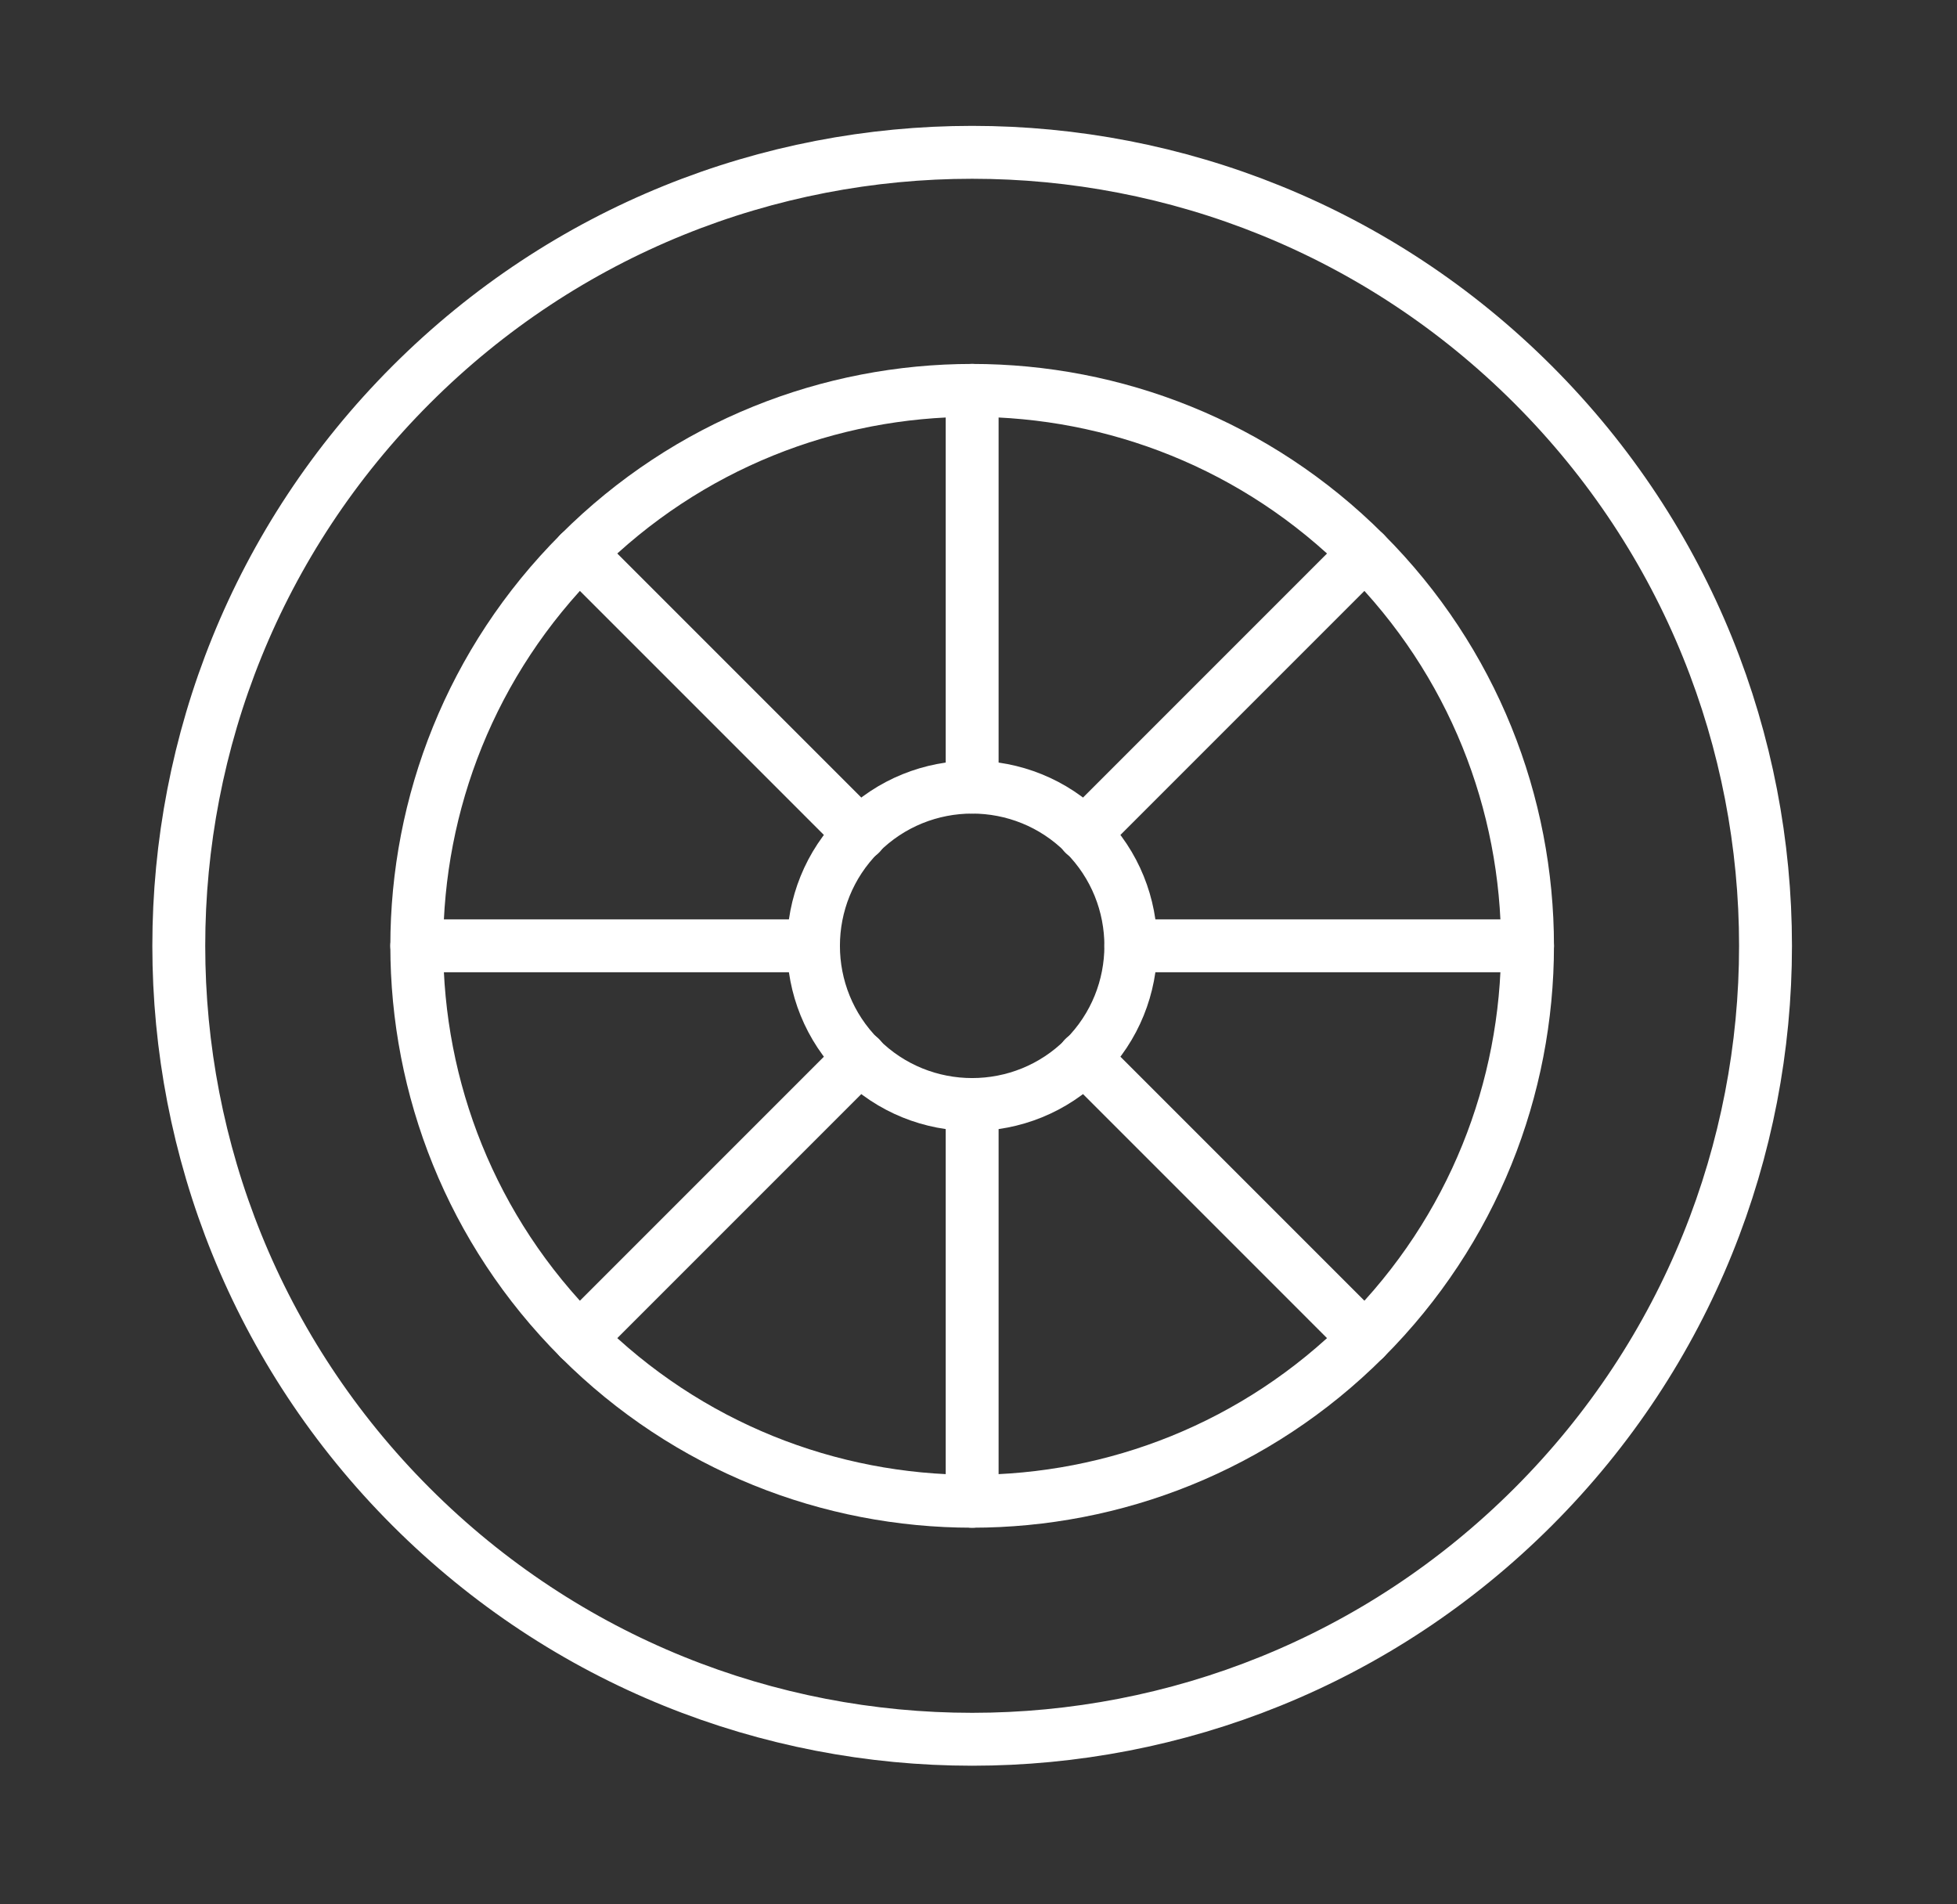 <svg width="37" height="36" viewBox="0 0 37 36" fill="none" xmlns="http://www.w3.org/2000/svg">
<rect x="0" y="0" width="37" height="36" fill="#333333" stroke="none"/>
<path d="M18.38 14.88V7.38" stroke="white" stroke-linecap="round" stroke-linejoin="round"/>
<path d="M18.38 28.38V20.88" stroke="white" stroke-linecap="round" stroke-linejoin="round"/>
<path d="M20.495 15.765L25.805 10.455" stroke="white" stroke-linecap="round" stroke-linejoin="round"/>
<path d="M10.955 25.305L16.265 19.995" stroke="white" stroke-linecap="round" stroke-linejoin="round"/>
<path d="M21.38 17.88H28.88" stroke="white" stroke-linecap="round" stroke-linejoin="round"/>
<path d="M7.88 17.88H15.38" stroke="white" stroke-linecap="round" stroke-linejoin="round"/>
<path d="M20.495 19.995L25.805 25.305" stroke="white" stroke-linecap="round" stroke-linejoin="round"/>
<path d="M10.955 10.455L16.265 15.765" stroke="white" stroke-linecap="round" stroke-linejoin="round"/>
<path d="M28.987 7.273C34.844 13.131 34.844 22.629 28.987 28.486C23.129 34.344 13.631 34.344 7.773 28.486C1.916 22.629 1.916 13.131 7.773 7.273C13.631 1.415 23.129 1.415 28.987 7.273" stroke="white" stroke-linecap="round" stroke-linejoin="round"/>
<path d="M25.805 10.455C29.905 14.556 29.905 21.204 25.805 25.305C21.704 29.405 15.056 29.405 10.955 25.305C6.855 21.204 6.855 14.556 10.955 10.455C15.056 6.355 21.704 6.355 25.805 10.455" stroke="white" stroke-linecap="round" stroke-linejoin="round"/>
<path d="M20.501 15.759C21.673 16.93 21.673 18.83 20.501 20.001C19.33 21.173 17.43 21.173 16.259 20.001C15.087 18.83 15.087 16.93 16.259 15.759C17.43 14.587 19.33 14.587 20.501 15.759" stroke="white" stroke-linecap="round" stroke-linejoin="round"/>
</svg>
